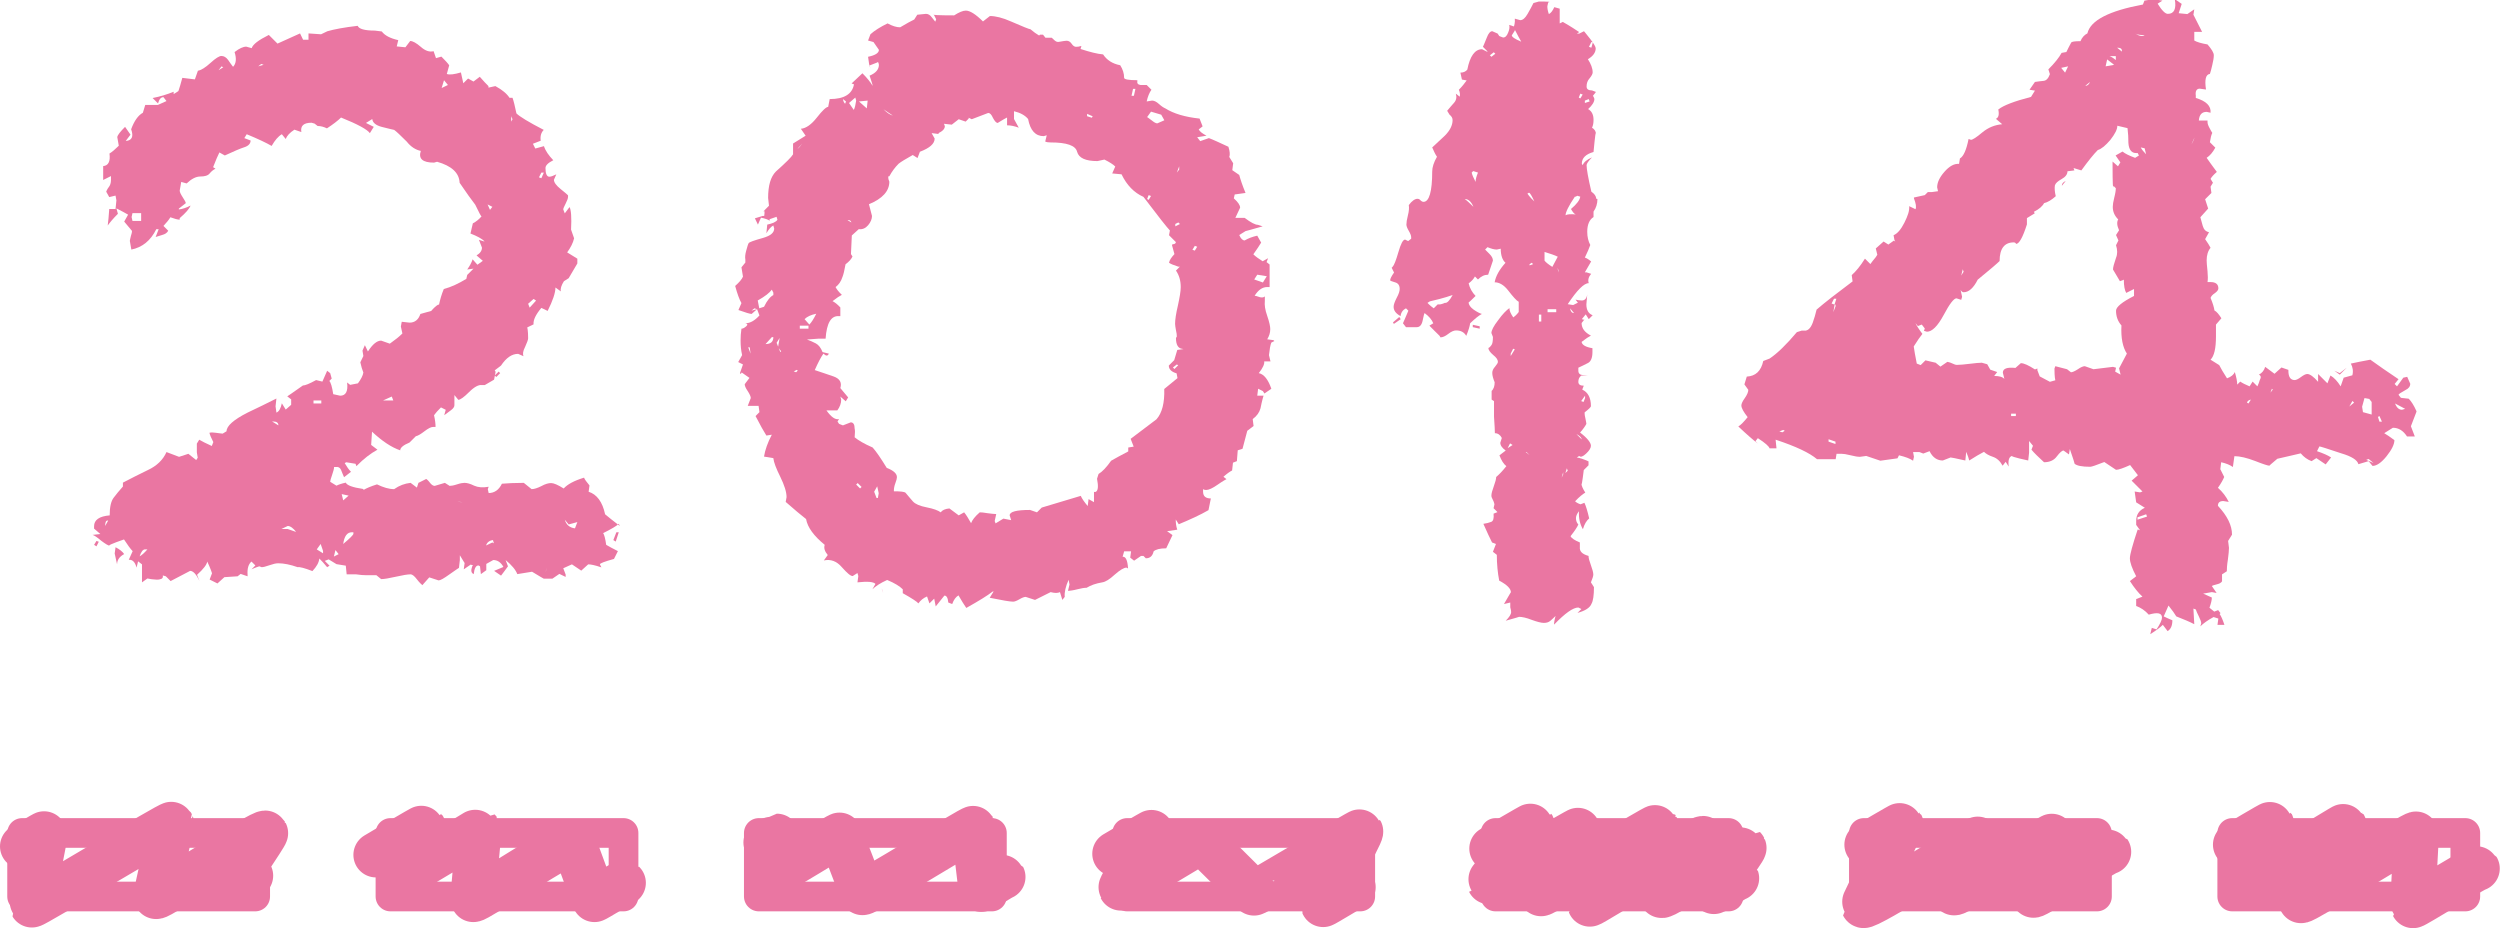 <?xml version="1.0" encoding="UTF-8"?><svg id="_レイヤー_1" xmlns="http://www.w3.org/2000/svg" viewBox="0 0 115.31 42.81"><defs><style>.cls-1{stroke-width:1.37px;}.cls-1,.cls-2{fill:none;stroke:#ea76a2;stroke-linecap:round;stroke-linejoin:round;}.cls-2{stroke-width:2.08px;}.cls-3{fill:#ea76a2;}</style></defs><path class="cls-3" d="M28.54,24.16c-.1.1-.34.24-.72.43.05.07.1.25.14.54.12.07.3.17.54.29l-.18.36c-.43.12-.65.2-.65.25.02.05.05.1.07.14-.29-.1-.49-.14-.61-.14l-.32.29-.43-.29-.4.18.11.29v.11l-.29-.14-.32.22h-.4s-.2-.11-.54-.32l-.68.11c-.07-.19-.25-.41-.54-.65l.11.29c-.12.17-.23.31-.32.43l-.32-.22.43-.18c-.12-.22-.28-.32-.47-.32l-.32.18v.29l-.25.18-.04-.36-.07-.04c-.12,0-.19.13-.22.4-.12-.05-.14-.17-.07-.36l.04-.04-.11-.04-.32.22.04-.29-.22-.36v.22l-.04.36s-.2.13-.45.31c-.25.18-.41.27-.49.27l-.43-.14-.32.36s-.13-.11-.25-.27c-.12-.16-.22-.23-.29-.23-.14,0-.37.04-.68.11-.31.07-.54.11-.68.11l-.22-.18h-.47c-.12,0-.28-.01-.47-.04h-.43l-.04-.4-.43-.07-.36-.22-.18.07.22.22-.11.07c-.14-.17-.26-.3-.36-.4-.02.19-.13.38-.32.58-.36-.14-.59-.2-.68-.18-.34-.12-.64-.18-.9-.18-.1,0-.23.03-.4.09-.17.06-.29.09-.36.09l-.11-.04s-.17.05-.36.14l.18-.18-.18-.18c-.14.12-.2.32-.18.61v.07l-.32-.11-.14.11-.61.04-.32.29-.36-.18.11-.29s-.07-.23-.22-.54c-.02.14-.18.35-.47.61l.11.29c-.14-.31-.29-.47-.43-.47l-.9.47-.22-.22-.14-.04c.02.1-.02.16-.14.18-.07.02-.18.02-.32,0-.02,0-.11-.01-.25-.04l-.25.18v-.83l-.18-.14-.07.29c-.07-.26-.19-.38-.36-.36l.18-.4c-.1-.1-.23-.28-.4-.54-.55.19-.77.29-.65.29-.07,0-.2-.08-.4-.23-.19-.16-.32-.25-.4-.27l.36-.04-.29-.25v-.11c0-.29.24-.46.72-.5,0-.38.06-.65.18-.81.12-.16.26-.33.43-.52v-.18c.36-.19.74-.38,1.15-.58.41-.19.7-.47.86-.83l.58.22.43-.14.36.29.07-.11-.04-.25v-.4l.11-.18c.12.07.31.17.58.29l.07-.18c-.1-.19-.16-.34-.18-.43.07-.02.17-.02.29,0,.17.02.28.04.32.04l.18-.11c0-.24.32-.53.97-.86.46-.22.9-.43,1.33-.65l-.04.36.04.29c.12-.05.2-.19.25-.43l.18.29.25-.22v-.25l-.18-.14s.26-.17.72-.5c.1,0,.3-.08.61-.25l.29.07.22-.5.14.11.07.25-.11.11c.07.07.13.28.18.61l.32.07c.26,0,.37-.2.32-.61l.14.11.36-.07c.14-.19.23-.36.25-.5-.05-.12-.1-.28-.14-.47l.14-.29-.04-.25.11-.25.14.29c.22-.34.42-.5.61-.5l.4.14c.24-.17.43-.32.58-.47l-.07-.32.04-.22.36.04c.24,0,.41-.13.5-.4l.5-.14c.12-.14.23-.24.32-.29h.04c.05-.24.12-.48.22-.72.34-.09.68-.25,1.04-.47l.04-.18.29-.29-.29.04c.12-.17.2-.32.25-.47l.22.25.25-.18-.29-.25c.17-.1.25-.22.25-.36l-.14-.36.22.07h.04c-.12-.12-.34-.24-.65-.36l.11-.47c.14-.07.28-.18.4-.32-.02,0-.12-.18-.29-.54-.17-.22-.41-.55-.72-1.01-.02-.46-.37-.78-1.04-.97l-.14.04c-.53,0-.73-.18-.61-.54-.24-.05-.46-.19-.65-.43-.29-.29-.48-.47-.58-.54-.02,0-.22-.05-.58-.14-.26-.07-.41-.19-.43-.36l-.29.18.36.18-.18.29c-.12-.17-.56-.41-1.33-.72-.14.14-.36.31-.65.5-.14-.07-.29-.11-.43-.11l-.14-.11-.14-.04c-.36,0-.52.14-.47.43l-.32-.11c-.22.14-.35.29-.4.43l-.18-.22c-.17.1-.32.28-.47.54-.24-.14-.62-.32-1.15-.54l-.11.18.29.11c0,.14-.1.25-.29.31-.19.06-.49.19-.9.38l-.25-.14c-.07.14-.17.37-.29.68l.11.07c-.1.05-.19.12-.27.22s-.23.14-.43.14-.41.11-.63.32l-.25-.07-.07.4c0,.07.05.17.14.31s.14.22.14.27l-.32.25v.04c.17-.02.35-.08.54-.18-.05.14-.22.34-.5.58v.07c-.1,0-.24-.04-.43-.11-.07.12-.18.25-.32.4l.22.22c-.05.1-.14.16-.29.2-.14.04-.24.07-.29.09l.14-.36h-.11c-.26.53-.65.84-1.15.94l-.07-.4s.02-.13.05-.23c.04-.11.05-.19.05-.23l-.36-.43.18-.32c-.12-.07-.3-.17-.54-.29l.07.25c-.22.22-.37.4-.47.54.02-.17.05-.42.07-.76h.29l.04-.4-.04-.22-.29.07-.14-.25s.04-.11.11-.2c.07-.08.11-.2.11-.34v-.18l-.36.18v-.14c0-.46,0-.62,0-.5.24-.02.34-.22.29-.58.12-.07.26-.19.43-.36l-.07-.4c.02-.1.14-.25.36-.47l.25.36-.22.29c.29-.02.37-.2.25-.54.14-.38.32-.64.54-.76l.11-.36h.58l.4-.18-.14-.18c-.12,0-.2.1-.25.29l-.25-.25c.36-.07.68-.17.97-.29v.11l.22-.14c.05-.14.11-.35.18-.61l.58.07.14-.4c.14-.02.34-.14.58-.36.24-.22.41-.32.5-.32.12,0,.22.06.31.18.08.12.16.23.23.32.14-.14.17-.37.07-.68.22-.17.4-.25.54-.25l.25.07c.05-.17.31-.37.79-.61l.4.4c.26-.12.61-.28,1.04-.47l.14.29h.25v-.29l.58.04.29-.14c.31-.09.78-.18,1.4-.25.05.14.31.22.79.22l.32.04c.14.19.4.32.76.4l-.07.29.4.04.22-.29c.12,0,.28.09.49.27.2.18.4.25.59.2l.11.32.25-.07c.17.17.29.3.36.4-.05.17-.08.3-.11.4.12.05.34.02.65-.07l.11.5.22-.22.25.14.29-.22c.17.19.3.34.4.43v.07l.32-.07c.31.17.53.35.65.54h.14c.05.14.11.38.18.72.14.14.56.4,1.26.76-.12.12-.17.29-.14.5l-.36.14.11.22.4-.11c.07.22.22.43.43.65-.24.12-.36.24-.36.36,0,.26.06.4.18.4.07,0,.18-.04.32-.11l-.11.25c0,.12.1.26.31.43s.32.26.34.29v.07c0,.07-.04.17-.11.31s-.11.22-.11.27l.07.18.22-.29c.07.12.1.47.07,1.04l.14.4c-.05.22-.16.43-.32.65l.47.29v.22l-.4.68-.22.14c-.12.19-.17.35-.14.47l-.25-.18c0,.24-.12.6-.36,1.08l-.29-.14c-.26.31-.38.56-.36.76l-.29.14s.04.14.04.5c0,.07-.05.2-.14.4-.1.19-.12.34-.07.43l-.25-.11c-.29,0-.55.18-.79.54l-.29.22.04.07-.07.36-.43.25h-.14c-.14-.02-.34.08-.58.32-.24.24-.41.36-.5.36l-.18-.22v.47c0,.07-.05.15-.16.23-.11.08-.21.16-.31.23l.07-.25-.22-.11c-.14.14-.25.26-.32.36.05.22.07.4.07.54h-.11c-.1,0-.23.07-.4.2-.17.13-.3.21-.4.23l-.29.29c-.29.12-.43.24-.43.36-.41-.14-.84-.43-1.3-.86l-.04.61.29.22c-.31.17-.64.42-.97.76l-.04-.11-.43-.07-.07.04c.1.17.19.3.29.4l-.32.25c-.05-.12-.1-.23-.14-.34-.05-.11-.13-.15-.25-.13h-.07c0,.07-.03.19-.09.36-.06.17-.09.28-.09.32l.29.18c.1-.05.24-.1.43-.14.05.12.31.22.79.29l.04.04c.12-.07.32-.16.61-.25.29.14.55.22.79.22.24-.17.49-.26.76-.29l.29.22.07-.22.36-.18s.08.05.16.16c.08.11.16.16.23.16l.47-.14.22.14c.07,0,.19-.02.34-.07s.27-.07.34-.07c.12,0,.27.04.45.13.18.08.4.1.67.05l-.04.11.04.18c.26,0,.47-.14.61-.43.24-.02.58-.04,1.01-.04l.36.29c.12,0,.27-.05.45-.14.18-.1.33-.14.45-.14s.31.08.58.25c.17-.19.48-.36.94-.5.02.07.11.19.25.36l-.04.29c.38.12.64.47.76,1.04.14.12.37.3.68.54ZM4.56,24.98l-.11.22-.11-.07.11-.18.11.04ZM5,24.01h-.04c-.07,0-.11.08-.11.25l.14-.25ZM5.72,25.56c-.22.12-.32.28-.32.47-.07-.31-.11-.48-.11-.5l.04-.29c.19.1.32.2.4.32ZM6.51,10.19v-.36h-.4l-.04.18.04.18h.4ZM6.8,25.34h-.11c-.1,0-.18.11-.25.32.1-.05.22-.16.36-.32ZM10.29,3.1l-.07-.04-.14.18.22-.14ZM12.16,2.99l-.11-.04-.14.11.25-.07ZM12.84,19.62c0-.12-.08-.18-.25-.18h-.04l.29.18ZM13.67,24.55c-.14-.19-.28-.29-.4-.29l-.29.14h.29l.4.14ZM14.82,18.61v-.14h-.36v.14h.36ZM14.9,25.52v-.11l-.11-.32-.18.25.29.18ZM15.47,25.38l-.07.29.22-.11-.14-.18ZM16.08,22.86l-.32-.07.07.29.25-.22ZM16.3,24.55h-.07c-.22,0-.35.18-.4.54.31-.26.47-.42.47-.47v-.07ZM18.14,18.47l-.07-.18-.4.18h.47ZM20.66,3.92l-.18-.22-.11.36.29-.14ZM21.34,23.18l-.25-.07s.13.05.25.07ZM22.74,24.91c-.17.02-.28.11-.32.25l.29-.14.07.04-.04-.14ZM22.6,9.68l.11-.14-.22-.11.11.25ZM23.07,17.21l-.18.18-.07-.07.18-.18.07.07ZM23.57,5.36s.02.13,0,.25l.07-.11-.07-.14ZM24.72,13.86l-.11-.07-.25.22.07.18.29-.32ZM25.08,7.96h-.11l-.11.22.11.04.11-.25ZM25.23,26.17l-.07.22s.05-.12.07-.22ZM26.63,24.08l-.4.11-.18-.22c.07.24.23.37.47.4l.11-.29ZM28.54,24.55l-.14.43-.11-.07.14-.36h.11Z"/><path class="cls-3" d="M58.78,15.73l-.14.07c-.05.12-.08.31-.11.58l.07.29h-.29c.02.12-.06.3-.25.54.24.05.43.29.58.72l-.32.22-.07-.11-.22-.11-.04.32h.29s-.07.22-.14.58c-.05.19-.17.36-.36.5l.04.32-.29.22c-.05.19-.12.47-.22.83l-.22.07-.04.5-.18.07-.04.36c-.1.05-.23.14-.4.29l.14.11s-.16.08-.4.25c-.24.17-.42.25-.54.25-.05,0-.1-.01-.14-.04v.11c0,.22.12.32.36.32-.02.12-.06.3-.11.54-.38.22-.84.43-1.37.65l-.14-.22c0,.17.02.32.07.47l-.47.07.25.18c-.07.14-.17.35-.29.61-.29,0-.48.05-.58.14-.05.22-.17.32-.36.32l-.11-.11h-.11l-.32.22-.18-.14.04-.29h-.32l-.07.25c.14-.02.23.16.25.54l-.07-.04c-.12,0-.3.11-.54.32-.24.22-.43.34-.58.36-.29.05-.53.13-.72.25-.1,0-.24.02-.43.07-.19.05-.34.07-.43.07l.07-.29-.04-.22c-.14.31-.2.58-.18.79l-.11.14-.11-.36c-.1.05-.24.05-.43,0l-.72.36-.43-.14c-.07,0-.17.04-.29.11-.12.07-.22.11-.29.11-.14,0-.5-.06-1.08-.18l.18-.29h-.04c-.24.19-.65.44-1.22.76-.1-.14-.22-.34-.36-.58-.12.07-.22.2-.29.4l-.18-.07c-.02-.22-.08-.32-.18-.32l-.4.5-.07-.36-.22.22-.11-.32c-.17.07-.3.18-.4.32-.05-.07-.29-.23-.72-.47v-.18c-.14-.14-.38-.29-.72-.43-.31.14-.54.29-.68.43l.14-.25c-.1-.1-.37-.12-.83-.07l.04-.29-.04-.14-.22.14c-.1,0-.26-.14-.5-.41-.24-.28-.52-.38-.83-.31l.18-.25c-.14-.17-.19-.32-.14-.47-.5-.41-.79-.8-.86-1.19-.22-.17-.53-.43-.94-.79l.04-.22c0-.24-.1-.55-.29-.94-.19-.38-.3-.67-.32-.86l-.43-.07c.05-.31.17-.65.36-1.01l-.25.04c-.12-.19-.29-.49-.5-.9l.18-.18-.04-.29h-.5l.14-.36c0-.07-.05-.18-.14-.32-.1-.14-.14-.25-.14-.32l.22-.29-.36-.25-.04.07-.04-.04.14-.4-.22-.11.18-.32c-.05-.22-.07-.44-.07-.68,0-.17.01-.35.04-.54.07,0,.14-.04.22-.11s.06-.12-.04-.14c.22,0,.43-.12.65-.36l-.11-.29-.25.22c-.07,0-.28-.06-.61-.18l.14-.32c-.1-.17-.19-.43-.29-.79.19-.17.31-.31.36-.43l-.07-.43.18-.22v-.14c-.02-.1-.01-.23.04-.41.05-.18.08-.29.11-.34.02-.05.25-.13.68-.25.34-.1.5-.24.5-.43l-.04-.14c-.1.05-.21.17-.32.36l.04-.4c.24-.05.4-.12.47-.22l-.04-.14-.32.11v.07c-.07-.05-.2-.1-.4-.14l-.14.32-.14-.29.36-.11h.07c.02-.1.02-.18,0-.25l-.04.07s.01-.05.04-.07l.22-.22-.04-.36c0-.58.12-.98.36-1.22.46-.41.72-.67.79-.79v-.5c.12-.07.31-.19.58-.36l-.22-.32c.24-.02.49-.2.74-.52.25-.32.43-.49.52-.49l.07-.36c.67,0,1.04-.23,1.12-.68l-.11-.04.5-.47c.22.22.37.41.47.58,0-.05-.05-.2-.14-.47.29-.12.43-.29.43-.5-.02-.12-.05-.16-.07-.11l-.36.14.04.14c-.05-.1-.08-.28-.11-.54.34-.07.5-.18.5-.32l-.25-.36-.25-.07.11-.29c.19-.17.46-.34.79-.5.22.12.41.18.58.18.29-.17.5-.29.65-.36l.14-.22.4-.04c.1,0,.19.05.27.16s.14.17.16.2l.04-.11-.11-.22c-.1.02.22.04.94.04.22-.14.4-.22.54-.22.19,0,.46.17.79.5l.32-.25c.26,0,.59.08.97.25.55.24.85.36.9.36.14.12.28.22.4.29l.04-.04h.14l.11.14h.29c.1.1.17.16.22.18.05.02.11.02.18,0,.12-.02.22-.04.29-.04.09,0,.17.05.23.14s.13.14.2.14.16-.01.25-.04l-.04.14c.43.14.78.23,1.04.25.17.26.43.43.79.5.12.19.18.38.18.58,0,.07.2.11.61.11v.04c-.02.1.02.16.14.18h.29l.22.22c-.1.14-.17.32-.22.54l.25-.04c.09,0,.2.05.32.16.12.11.22.17.29.2.38.24.91.4,1.58.47l.14.36-.18.14c.05.1.17.19.36.29l-.43.07.14.18.4-.14c.19.07.49.21.9.4.07.22.08.37.04.47l.18.29-.04.32.32.22c.05.19.14.47.29.83l-.5.07-.04.18c.19.17.29.31.29.43l-.22.47h.43c.29.22.49.32.61.32l.22.07c-.5.14-.77.22-.79.22l-.29.18c.07.17.16.25.25.25.17-.1.36-.17.58-.22l.18.32c-.07.12-.19.3-.36.54.1.1.24.2.43.32l.25-.14-.07.18.14.11v1.04h-.11c-.22,0-.41.13-.58.4.02,0,.11.02.25.07.1.02.17.01.22-.04v.22c-.02.17.01.4.11.68.1.29.14.49.14.61,0,.17-.05.32-.14.47l.29.04ZM34.62,16.31l-.04-.29h-.07l.11.29ZM34.91,14.26l-.11-.04-.14.11.25-.07ZM35.67,13.5l-.07-.14c-.1.14-.31.31-.65.5l.07.36.22-.07c.14-.29.29-.47.43-.54v-.11ZM35.27,9.72s-.04.05-.04.07l.04-.07ZM35.67,15.55h-.07l-.29.32c.24,0,.36-.11.36-.32ZM35.96,15.59l-.14.22.07.18.07-.4ZM35.99,16.24l.04-.04-.11-.14.07.18ZM36.75,17.06l-.14.07.11.04.07-.07s-.01-.04-.04-.04ZM37,6.62l-.22.25c.07-.05.14-.13.22-.25ZM37.29,15.16v-.14h-.4v.14h.4ZM37.65,14.47c-.24.05-.42.13-.54.25l.22.25c.1-.1.2-.26.32-.5ZM54.53,16.09c-.19-.02-.29-.19-.29-.5l.04-.07c0-.07-.01-.17-.04-.29-.02-.12-.04-.22-.04-.29,0-.19.04-.47.13-.85.08-.37.13-.65.13-.85,0-.29-.07-.54-.22-.76l.18-.18h-.07c-.22-.07-.36-.13-.43-.18.02-.12.11-.25.25-.4l-.11-.4v-.04l.14-.04.04-.07-.32-.32.04-.22c-.12-.12-.53-.64-1.22-1.55-.43-.19-.77-.54-1.01-1.04l-.43-.04.14-.32c-.1-.1-.26-.2-.5-.32l-.32.07c-.55,0-.86-.14-.94-.43-.07-.29-.48-.43-1.22-.43-.1,0-.18-.01-.25-.04l.07-.29-.14.04c-.38,0-.62-.26-.72-.79-.14-.17-.36-.29-.65-.36v.36l.22.4c-.19-.07-.37-.11-.54-.11v-.36c-.1.05-.24.13-.43.25-.07,0-.14-.08-.22-.23-.07-.16-.14-.23-.22-.23l-.76.29-.14-.07v.04l-.14.14-.32-.11-.32.25-.36-.04.04.11c0,.12-.1.23-.29.32v.04l-.32-.04.14.25c0,.24-.23.44-.68.61l-.11.29-.22-.14c-.34.19-.55.32-.65.4-.17.17-.31.36-.43.58h-.04s-.04.08.04.25c0,.43-.31.78-.94,1.04l.14.54c0,.14-.06.29-.18.43-.12.14-.26.2-.43.18l-.32.29-.04.86.07.11c-.05.12-.16.24-.32.36-.05.29-.1.48-.14.58-.07.22-.18.37-.32.47.05.1.14.22.29.36-.1.05-.24.14-.43.29.1.05.22.14.36.29v.4h-.07c-.36-.02-.56.32-.61,1.04h-.32l-.54.04c.14.05.28.11.41.18s.23.2.31.4l.29.07c-.05.12-.13.12-.25,0-.12.17-.25.42-.4.76.29.1.58.19.86.29.29.1.4.28.32.54l.36.43-.11.18-.25-.22.04.14c0,.17-.06.34-.18.5h-.5c.22.31.41.44.58.4l-.07.11.07.11.18.07.36-.14c.12,0,.18.1.18.29.02.07.02.2,0,.4.17.14.44.3.83.47.17.19.38.5.65.94.31.12.47.26.47.43,0,.05-.02.14-.07.27-.05.13-.07.25-.07.34v.04c.31,0,.49.02.54.07.12.14.23.28.34.4.11.12.32.21.63.27.31.06.53.14.65.23.07-.1.2-.16.4-.18l.43.32.25-.14c.1.12.2.29.32.5.05-.14.18-.31.4-.5.07,0,.19.01.36.04.17.02.3.04.4.04l-.07.32.04.11.36-.22.36.07-.07-.22c0-.17.31-.25.94-.25l.32.11.22-.22c.41-.12,1.01-.3,1.8-.54.05.12.16.28.32.47l.04-.32.25.14v-.47h.07c.12-.05.14-.25.07-.61l.07-.22c.17-.1.36-.3.58-.61.17-.1.43-.24.79-.43v-.18l.25-.04-.14-.36c.38-.29.78-.59,1.19-.9.26-.29.38-.76.36-1.4.14-.12.35-.29.61-.5l-.04-.22c-.24-.07-.36-.19-.36-.36l.25-.25.14-.47.29-.04ZM38.98,4.79l.04-.11-.14-.11c.02.12.06.19.11.22ZM39.27,10.26c-.02-.07-.07-.11-.14-.11h-.04s.11.08.18.11ZM39.45,4.5l-.29.25.22.32c.05-.09.08-.24.11-.43l-.04-.14ZM39.74,22.46l-.18-.18-.07.07.18.18.07-.07ZM40.02,4.64l-.4.04.36.32.04-.36ZM40.49,22.97l.04-.22-.07-.32-.14.25.11.29h.07ZM40.74,27.36c-.05-.12-.07-.19-.07-.22l.07.22ZM41.18,5.33l-.43-.29c.17.17.31.26.43.29ZM50.39,5.36l-.25-.11v.11l.22.07.04-.07ZM52.37,4.1h-.11l-.07.32h.11l.07-.32ZM53.7,5.54l-.14-.25-.47-.14-.18.25s.12.08.22.16c.1.08.18.13.25.13l.32-.14ZM53.09,9.04l-.11-.04-.07.18.07.04.11-.18ZM54.35,16.85l-.07-.04-.18.14.07.07.18-.18ZM54.42,10.33l-.07-.07-.14.07v.11l.22-.11ZM54.39,7.67l-.11.29.11-.14v-.14ZM55.22,11.38l-.11-.04-.11.18.11.04.11-.18ZM58.42,12.74l-.43-.07-.14.22.4.14.18-.29Z"/><path class="cls-3" d="M73.68,9.18c0,.22-.06.41-.18.58v.25c-.19.12-.29.35-.29.68,0,.24.05.44.14.61-.05.14-.13.34-.25.58.07.02.17.08.29.18-.07.12-.17.29-.29.5h.07l.22.07c-.12.14-.16.29-.11.43-.22,0-.54.32-.97.97l.25.04.22-.11-.11-.14c.1.02.19.04.29.04.14,0,.23-.1.25-.29l-.04.47c0,.26.1.43.29.5l-.18.18-.14-.22-.18.22.14.04h-.04l-.11.14c0,.24.14.43.43.58-.1.05-.24.14-.43.29.02.14.19.24.5.29v.18c0,.26-.07.43-.2.5-.13.07-.28.14-.45.22v.14c0,.12.07.19.2.2s.21.02.23.02h-.29c-.1.07-.14.17-.14.29s.08.18.25.18l-.07.18c.26.12.4.37.4.76,0,.05-.1.14-.29.29v.07s.01.13.04.23c.02.11.04.19.04.23-.05.1-.14.23-.29.4.34.26.5.47.5.61,0,.1-.07.22-.22.36s-.25.18-.32.11l-.11.07c.14.02.32.08.54.18v.18s-.12.12-.22.22c-.07.58-.11.78-.11.61,0,.1.06.24.18.43-.12.07-.28.2-.47.4.05.05.13.1.25.14l.18-.07c.07.14.14.38.22.72-.12.1-.22.26-.29.5-.14-.24-.2-.52-.18-.83-.1.12-.14.23-.14.32,0,.12.04.22.11.29-.05.12-.17.3-.36.54.05.1.19.19.43.29v.22c-.02.19.11.32.4.4,0,.1.04.24.11.43.07.19.11.34.11.43,0,.07-.04.19-.11.36l.14.22c0,.38-.04.64-.11.76-.07.19-.29.33-.65.43.05-.05.11-.11.18-.18l-.14-.07c-.24,0-.61.26-1.12.79,0-.1.02-.23.07-.4-.1.1-.18.17-.25.23-.07.06-.17.09-.29.09s-.31-.05-.56-.14c-.25-.1-.45-.14-.59-.14.02,0-.18.06-.61.18.17-.17.25-.3.25-.4,0-.05-.01-.12-.04-.22v-.22l-.29.07c.22-.38.32-.56.32-.54,0-.17-.18-.35-.54-.54-.07-.36-.11-.76-.11-1.19l-.18-.14c.05-.14.1-.26.14-.36l-.18-.07c-.1-.19-.23-.48-.4-.86.14-.02.26-.05.36-.09.1-.04.13-.16.11-.38l.18-.07-.18-.18.04-.18s-.02-.11-.07-.2-.07-.15-.07-.2c0-.1.04-.24.11-.43.07-.19.11-.34.11-.43.12-.1.28-.26.47-.5-.12-.09-.23-.26-.32-.5.1-.07.19-.14.29-.22-.17-.12-.25-.24-.25-.36.02-.07.05-.14.07-.22-.07-.14-.18-.22-.32-.22,0-.1-.01-.35-.04-.76v-.72l-.11-.07v-.4c.1-.09.14-.23.14-.4-.07-.17-.11-.31-.11-.43,0-.1.04-.19.13-.29.08-.1.13-.17.13-.22,0-.1-.07-.2-.22-.32-.14-.12-.22-.23-.22-.32.05-.02.1-.07.14-.13.05-.06.07-.19.07-.38l-.07-.18c0-.12.1-.32.31-.59.2-.28.38-.46.52-.56,0,.12.06.26.18.43.07-.05.16-.13.25-.25v-.47c-.1-.05-.26-.23-.5-.54-.19-.24-.4-.36-.61-.36.05-.29.22-.59.5-.9-.14-.12-.22-.34-.22-.65l-.18.04c-.12,0-.26-.04-.43-.11l-.11.11s.09.09.2.2c.11.11.16.21.16.31l-.22.65c-.17,0-.32.07-.47.22l-.14-.14c-.05.1-.14.21-.29.32.05.22.16.41.32.58-.22.22-.32.31-.32.29,0,.12.08.23.23.34.16.11.28.17.38.2-.14.07-.32.22-.54.43-.02.14-.08.34-.18.58-.1-.17-.25-.25-.47-.25-.1,0-.22.05-.36.16-.14.11-.26.16-.36.16l-.04-.07-.07-.07c-.1-.09-.23-.23-.4-.4l.18-.11c-.07-.17-.2-.32-.4-.47-.02.02-.05.14-.09.34-.04.2-.13.31-.27.31h-.5l-.14-.18s.11-.24.25-.58l-.11-.11c-.14.07-.23.19-.25.36-.22-.12-.32-.26-.32-.43,0-.1.05-.23.14-.41.1-.18.14-.32.14-.41,0-.17-.07-.27-.22-.31-.14-.04-.22-.07-.22-.09,0-.07.06-.19.18-.36l-.11-.22.04-.04c.07-.07.16-.3.27-.68.11-.38.21-.58.31-.58l.14.07.14-.11v-.07c0-.07-.04-.17-.11-.29-.07-.12-.11-.22-.11-.29,0-.09.02-.24.07-.43.05-.19.06-.35.04-.47.14-.19.28-.29.4-.29.05,0,.1.02.14.07.05.05.1.07.14.07.26,0,.4-.47.4-1.4,0-.19.07-.42.22-.68-.07-.1-.14-.24-.22-.43.02-.02.22-.2.58-.54.24-.24.36-.48.36-.72,0-.1-.05-.18-.14-.25l-.11-.18c.1-.12.2-.24.31-.36.11-.12.14-.26.09-.43l.18.14c.02-.1.01-.2-.04-.32.14-.14.26-.29.36-.43l-.22-.04-.07-.32c.14,0,.25-.05.32-.14.12-.62.35-.94.68-.94l.22.11h.04l-.22-.22s.08-.17.18-.43c.07-.19.16-.29.25-.29l.25.11.07.11s.11.05.18.07c.1,0,.17-.07.23-.22.06-.14.08-.26.05-.36l.22.07s.06-.17.04-.36l.25.07c.12,0,.23-.1.34-.29.11-.19.2-.36.27-.5l.25-.07c.43,0,.58.01.43.04l-.04.18c0,.1.02.22.07.36.1-.05.18-.16.25-.32l.25.07v.68l.14-.07s.3.16.76.47l-.11.07h.11l.22-.11s.12.14.29.36.25.36.25.43c0,.19-.12.36-.36.5.14.22.22.42.22.61,0,.07-.05.16-.14.27-.1.11-.14.23-.14.38,0,.12.08.18.25.18l.18.07s-.05.08-.14.18c.02.02.05.07.07.14,0,.14-.1.3-.29.47.17.1.25.26.25.5,0,.14-.02.26-.07.36.12.07.18.17.18.29,0-.19-.04.08-.11.83-.36.1-.54.28-.54.54l.04.07c.05-.14.19-.26.43-.36-.17.17-.25.29-.25.36,0,.17.07.58.22,1.22.14.1.22.2.22.32ZM64.61,14.72l-.32.22-.04-.07.29-.25.07.11ZM66.99,13.61s-.37.14-1.04.29l-.11.07s.12.13.29.25l.18-.18h.11s.12-.02.22-.07c.1.02.22-.1.36-.36ZM67.96,9.54c-.1-.24-.23-.36-.4-.36.1.07.23.19.4.36ZM68.17,7.96l-.22-.07-.07.07c.02.1.08.24.18.43,0-.12.04-.26.11-.43ZM68.25,15.16l-.32-.07v-.11l.32.07v.11ZM68.97,2.48l-.07-.07-.18.14.07.07.18-.14ZM69.76,20.52l-.11-.07-.11.22.22-.14ZM69.87,16.13l-.04-.04h-.04l-.11.22v.11l.18-.29ZM70.16,1.91c-.07-.12-.17-.3-.29-.54v.04l-.14.22c0,.07.14.17.43.29ZM70.55,20.99l-.14-.14h-.04l.18.14ZM70.77,9.29c-.12-.26-.2-.4-.25-.4l-.07.04s.11.17.32.36ZM70.7,12.2v-.04l-.07-.04-.11.11h.07l.11-.04ZM71.09,14.83v-.32h-.11v.32h.11ZM71.85,11.84c-.14-.07-.35-.14-.61-.22v.4c.05.07.17.17.36.29.07-.14.16-.3.25-.47ZM71.78,14.4v-.14h-.4v.14h.4ZM71.88,12.46l-.04-.11.04.22v-.11ZM72.1,21.89v-.11l-.07.25.07-.14ZM72.89,9.07l-.14-.04-.07.04h-.04c-.29.43-.43.72-.43.86.07-.05.23-.06.47-.04-.07-.02-.14-.11-.22-.25.26-.22.41-.41.43-.58ZM72.31,21.71l-.04-.11-.07.22.11-.11ZM72.6,14.44l-.18-.22c.02.14.08.22.18.22ZM72.96,20.27c-.02-.1-.11-.18-.25-.25l.25.25ZM73,4.36l-.11-.04-.07.18.07.04.11-.18ZM73.11,18.36v-.11l-.18.25.11.04.07-.18ZM73.32,4.68l-.04-.11-.18.07v.11l.22-.07ZM73.47,1.94h-.07l-.11.22.11.04.07-.25Z"/><path class="cls-3" d="M111.45,19.01l-.25.65.18.47h-.36c-.17-.26-.38-.4-.65-.4l-.4.25c.12.07.28.18.47.32,0,.19-.12.44-.36.74-.24.3-.46.45-.65.45l-.18-.22-.47.14c-.05-.19-.31-.36-.79-.5-.65-.22-.98-.32-1.01-.32l-.11.22c.29.1.5.19.65.29l-.25.32-.43-.29-.22.14c-.19-.07-.36-.19-.5-.36-.31.07-.67.16-1.08.25-.26.22-.38.32-.36.32-.07,0-.29-.07-.67-.22-.37-.14-.69-.22-.95-.22l-.07.5c-.14-.1-.32-.17-.54-.22l-.04.32.18.36c-.05.12-.14.29-.29.5.22.19.38.41.5.65l-.25-.04c-.17,0-.25.07-.25.22.43.46.65.9.65,1.33l-.18.29.04.32c0,.12-.02.3-.05.54-.04.24-.05.42-.05.54l-.22.14v.32s-.04.09-.2.13c-.16.04-.25.07-.27.09l.22.32-.22-.04-.4.07.4.18c0,.12-.04.28-.11.47l.22.18.18-.07.11.14-.04.04c.07.1.14.26.22.5h-.32l.04-.29-.22-.07c-.26.14-.47.29-.61.43l.04-.14c0-.07-.04-.18-.11-.32-.07-.14-.12-.25-.14-.32l-.11-.04.04.72c-.19-.1-.47-.22-.83-.36-.07-.12-.19-.29-.36-.5l-.22.5c.1.05.23.11.4.18,0,.24-.07.41-.22.5l-.22-.29c-.12.12-.31.26-.58.43l.07-.29.22.07c.17-.26.25-.44.25-.54,0-.22-.2-.26-.61-.14-.17-.19-.36-.32-.58-.4v-.32l.29-.11c-.19-.17-.38-.41-.58-.72l.29-.22c-.19-.36-.29-.64-.29-.83,0-.17.12-.61.36-1.33l.11.04-.18-.25v-.18c0-.29.13-.49.4-.61l-.4-.25-.07-.5.25.04.11-.04-.5-.5.29-.25-.36-.47c-.31.14-.53.22-.65.22l-.54-.36c-.36.14-.58.22-.65.22-.38,0-.62-.05-.72-.14,0-.02-.07-.25-.22-.68l-.04.25-.25-.18c-.07,0-.17.09-.31.27-.13.18-.33.27-.59.27-.26-.24-.46-.43-.58-.58l.07-.18-.18-.22v.54l-.04.36c-.65-.14-.88-.22-.68-.22-.19,0-.26.17-.22.5l-.14-.22-.14.18c-.12-.22-.27-.35-.45-.41-.18-.06-.32-.14-.41-.23-.19.1-.42.23-.68.4-.02-.1-.07-.23-.14-.4l-.04.4c-.43-.1-.66-.14-.68-.14l-.36.14c-.26,0-.47-.14-.61-.43l-.29.11-.18-.07h-.29l.04.22-.04.18c-.14-.1-.36-.18-.65-.25l-.07.14c-.17.02-.43.06-.79.11l-.65-.22-.29.04c-.1,0-.24-.02-.43-.07-.19-.05-.34-.07-.43-.07h-.22l-.04.25h-.86c-.34-.29-.97-.59-1.91-.9l.04.4h-.32c-.02-.09-.2-.25-.54-.47l-.11.14.11.11c-.22-.17-.52-.43-.9-.79.12-.07.26-.22.43-.43-.19-.24-.29-.42-.29-.54,0-.07.05-.19.16-.34.11-.16.16-.28.16-.38l-.18-.25.11-.36c.41-.02.66-.26.76-.72l.29-.11c.36-.24.78-.65,1.26-1.22l.22-.07h.11c.17.02.3-.1.4-.36.07-.19.13-.4.18-.61.36-.31.91-.74,1.66-1.3l-.04-.29c.19-.17.4-.42.61-.76l.25.25c.05-.07.13-.18.25-.32l.07-.11-.07-.29.36-.32.22.14.25-.18.07.04-.04-.07-.04-.22c.17-.07.34-.26.5-.58s.24-.56.22-.76l.29.14c.05-.1.02-.26-.07-.5v-.04l.5-.11.14-.14h.18l.29-.04-.04-.18c0-.22.11-.46.34-.72.23-.26.45-.38.67-.36l.04-.25c.17-.1.3-.4.4-.9l.11.04c.07,0,.25-.11.52-.34.28-.23.58-.35.92-.38l-.29-.25c.12-.05.16-.19.11-.43.24-.19.74-.38,1.51-.58l.18-.29-.25-.04.25-.36c.14-.02.28-.04.4-.05.12-.01.22-.11.29-.31l-.07-.22c.29-.29.49-.54.61-.76l.22-.04c.07-.14.14-.29.22-.43.02-.05.17-.07.43-.07.07-.17.18-.29.32-.36.14-.6,1-1.04,2.56-1.33l.07-.18.43-.07.4.07-.22.14c.19.31.35.47.47.47.29,0,.4-.23.32-.68l.32.22-.14.43.4.04.32-.22-.04.25.4.79h-.36v.4c.12.07.32.13.61.18.19.22.29.38.29.5,0,.1-.02.25-.07.45s-.08.34-.11.41c-.19.02-.25.26-.18.72l-.29-.04c-.14,0-.21.11-.18.32v.11c.48.14.71.37.68.68l-.18-.04c-.22,0-.34.13-.36.4h.4v.07c0,.07.03.16.09.27.06.11.1.19.13.23-.05.1-.08.24-.11.43l.25.25c-.12.22-.25.37-.4.47.1.14.25.36.47.65-.14.12-.24.23-.29.32l.11.18-.11.18.04.29-.29.29.14.43-.36.4.11.4c.05.17.14.26.29.29l-.18.32c.12.17.2.3.25.4-.12.14-.18.34-.18.58,0,.07.01.24.04.5.02.22.02.38,0,.5h.14c.24,0,.36.1.36.29,0,.07-.05.14-.16.22-.11.07-.17.14-.2.22.1.24.16.43.18.58.1.05.2.17.32.36l-.25.29v.54c0,.55-.08.91-.25,1.08l.4.25c.07.14.19.35.36.61.19-.07.31-.17.36-.29.07.24.11.43.11.58l.14-.14c.1.07.24.14.43.22l.14-.22.22.22c.05-.1.08-.19.11-.29.07-.12.06-.2-.04-.25.14-.07.24-.19.29-.36l.43.32.32-.29.32.11v.04c0,.29.1.43.29.43.07,0,.17-.05.29-.14s.22-.14.29-.14c.12,0,.29.12.5.36v-.36c.1.1.24.24.43.43l.14-.36c.17.1.32.26.47.5l.14-.4.4-.11c.05-.19.02-.37-.07-.54.22-.05.52-.11.9-.18.36.26.79.56,1.3.9l-.18.22.11.11.29-.4.18-.04.14.32c0,.12-.07.22-.22.29-.22.12-.32.19-.32.22l.11.14.36.04c.12.12.24.31.36.58ZM82.32,19.87l-.07-.04-.18.07.14.04.11-.07ZM84.66,20.48v-.11l-.32-.11v.11l.32.11ZM84.63,14l-.07.4.11-.29-.04-.11.07-.22h-.11l-.11.22.11.04.04-.04ZM84.59,14h.04-.04ZM98.67,7.2l-.07-.14h-.07c-.22,0-.34-.16-.36-.47,0-.22-.01-.44-.04-.68l-.47-.11c0,.17-.11.38-.32.65-.22.26-.41.42-.58.47-.19.19-.44.5-.76.94l-.36-.11.04.11-.32.04c0,.14-.09.26-.27.36-.18.1-.28.19-.31.29-.02.12-.01.29.04.5-.19.17-.37.28-.54.32-.07.14-.23.28-.47.4l.04.07-.36.22v.29c-.19.6-.36.9-.5.9-.02-.05-.06-.07-.11-.07-.43,0-.65.29-.65.86-.12.12-.46.41-1.01.86-.19.38-.41.58-.65.58-.05,0-.1-.04-.14-.11l.07.32-.04.14-.22-.07c-.12,0-.32.26-.59.77-.28.52-.54.77-.77.77l-.14-.04.04-.11-.14-.18-.18.07-.11-.14c.05.12.16.29.32.5-.1.12-.23.31-.4.58.02.17.07.43.14.79l.18.07.22-.22c.19.05.35.08.47.11l.22.18.32-.22s.12.02.22.07c.1.05.17.07.22.07.14,0,.34-.02.59-.05s.44-.05.56-.05l.25.07.14.25.32.11-.14.18c.24,0,.4.05.47.14l-.07-.29c0-.19.19-.26.58-.22l.25-.22c.14,0,.36.1.65.29l.11-.04v.07l.11.29.47.25.25-.07s-.04-.13-.04-.54l.04-.11.54.14.18.14c.07,0,.18-.05.32-.14.14-.1.25-.14.32-.14l.4.14.9-.11.14.04-.04.18.25.14-.07-.29.36-.68c-.19-.29-.28-.72-.25-1.3-.17-.19-.25-.42-.25-.68,0-.17.28-.4.83-.68v-.32l-.36.18c-.07-.12-.11-.32-.11-.61l-.18.07-.32-.54c0-.1.05-.28.14-.54.07-.17.07-.36,0-.58l.11-.22-.11-.25.14-.22c-.1-.22-.11-.38-.04-.5-.17-.17-.25-.36-.25-.58,0-.09.02-.24.07-.43.05-.19.07-.34.07-.43l-.11-.11c-.02.22-.04-.1-.04-.94v-.18l.25.22.11-.18-.22-.32.32-.18c.12.1.31.19.58.29l.18-.11ZM90.53,12.42l-.07.29.11-.18-.04-.11ZM92.98,19.19v-.11h-.22v.11h.22ZM93.95,17.03v-.04l.04.04h-.04ZM95.39,3.06l-.32.07.18.22.14-.29ZM95.28,8.35l-.18.22c0-.1.06-.17.18-.22ZM96.4,3.78l-.22.18c.1,0,.17-.06.22-.18ZM97.51,2.99l-.32-.25-.07.32.4-.07ZM97.59,2.77v-.18h-.29c.07.02.17.08.29.18ZM97.87,2.38v-.04c0-.1-.07-.14-.22-.14l.22.18ZM98.92,1.62c-.19,0-.34-.02-.43-.07.19.12.34.14.43.07ZM99.03,23.83l-.04-.11-.4.14v.11l.43-.14ZM98.99,7.13l-.07-.29-.18-.04c.05.1.13.2.25.32ZM101.22,6.34l-.14.32s.1-.16.14-.32ZM103.82,18.43c-.1.02-.16.07-.18.14l.07.04.11-.18ZM104.79,17.93l-.07.18.11-.14-.04-.04ZM108.24,16.96l-.32.32-.25-.18.25.11.32-.25ZM108.5,18.5l-.14.25.22-.18-.07-.07ZM109.39,19.12v-.58l-.11-.14-.22-.04-.11.4.04.25.4.11ZM109.47,21.35l-.22-.18-.11.04.32.14ZM109.86,19.44l-.11-.25-.07.04.07.22h.11ZM110.94,18.86l-.47-.25c.07.19.18.29.32.29l.14-.04Z"/><path class="cls-2" d="M1.04,39.04s1.03-.62,1.04-.6c.03.05-.64,3.25-.61,3.3.04.07,6.4-3.8,6.45-3.72.01.02-.76,3.26-.72,3.33.06.11,4.96-3.07,5.05-2.92.03.05-1.62,2.47-1.6,2.49,0,.01.88-.57.91-.53"/><rect class="cls-1" x="1.02" y="38.42" width="10.75" height="2.93"/><path class="cls-2" d="M17.34,39.43s2.18-1.3,2.19-1.27c.03.04-1.13,2.24-1.12,2.26.07.12,3.65-2.14,3.67-2.12.03.04-.3,3.11-.25,3.19.06.1,4.5-2.83,4.6-2.66.05.09.95,2.59.99,2.66.01.02,1.32-.78,1.33-.77"/><rect class="cls-1" x="18.01" y="38.42" width="10.75" height="2.93"/><path class="cls-2" d="M35.33,38.86s.49-.29.5-.29c.02.04-.11,1.65-.09,1.68.05.08,2.99-1.8,3.02-1.74.04.08.99,2.59,1.02,2.66.06.1,5.08-3.03,5.12-2.96.04.06.32,2.73.36,2.81.02.03.99-.59,1-.57"/><rect class="cls-1" x="35" y="38.42" width="10.75" height="2.93"/><path class="cls-2" d="M51.42,39.38s1.76-1.04,1.77-1.02c.02.04-1.54,2.52-1.49,2.6.04.08,3.72-2.2,3.74-2.16.06.1,2.36,2.34,2.4,2.39.03.05,4.9-2.89,4.92-2.84.06.1-1.76,3.3-1.73,3.37.01.02,1.37-.81,1.38-.8"/><rect class="cls-1" x="51.99" y="38.42" width="10.75" height="2.93"/><path class="cls-2" d="M68.81,39.14s1.85-1.09,1.86-1.07c.06.1-2,2.57-1.98,2.6.01.02,4.12-2.43,4.14-2.39.03.05-1.8,2.84-1.75,2.94.04.07,5.28-3.13,5.32-3.07.03.05-3.09,3.5-3.07,3.55.03.06,5.15-3.18,5.24-3.02.04.07-1.94,2.59-1.93,2.62.06.11,3.78-2.21,3.8-2.19.03.06-1.4,1.99-1.39,2.01.02.03,1.04-.64,1.05-.61"/><rect class="cls-1" x="68.98" y="38.42" width="10.75" height="2.93"/><path class="cls-2" d="M86.11,38.96s1.57-.93,1.58-.91c.04.06-1.77,3.67-1.75,3.71.1.18,5.5-3.22,5.52-3.19.01.02-1.36,2.55-1.33,2.61.06.1,4.54-2.67,4.56-2.63,0,.02-.9,2.72-.9,2.74.04.08,3.43-2.06,3.47-2"/><rect class="cls-1" x="85.97" y="38.42" width="10.75" height="2.93"/><path class="cls-2" d="M103.11,38.96s1.65-.99,1.66-.96c.04.07-1.39,2.78-1.36,2.83.09.15,4.7-2.77,4.72-2.73.03.04-2.05,3.35-2,3.44.06.11,5.27-3.17,5.32-3.07.01.02-.18,3.25-.15,3.3.02.04,2.93-1.76,2.96-1.71"/><rect class="cls-1" x="102.96" y="38.42" width="10.75" height="2.93"/></svg>